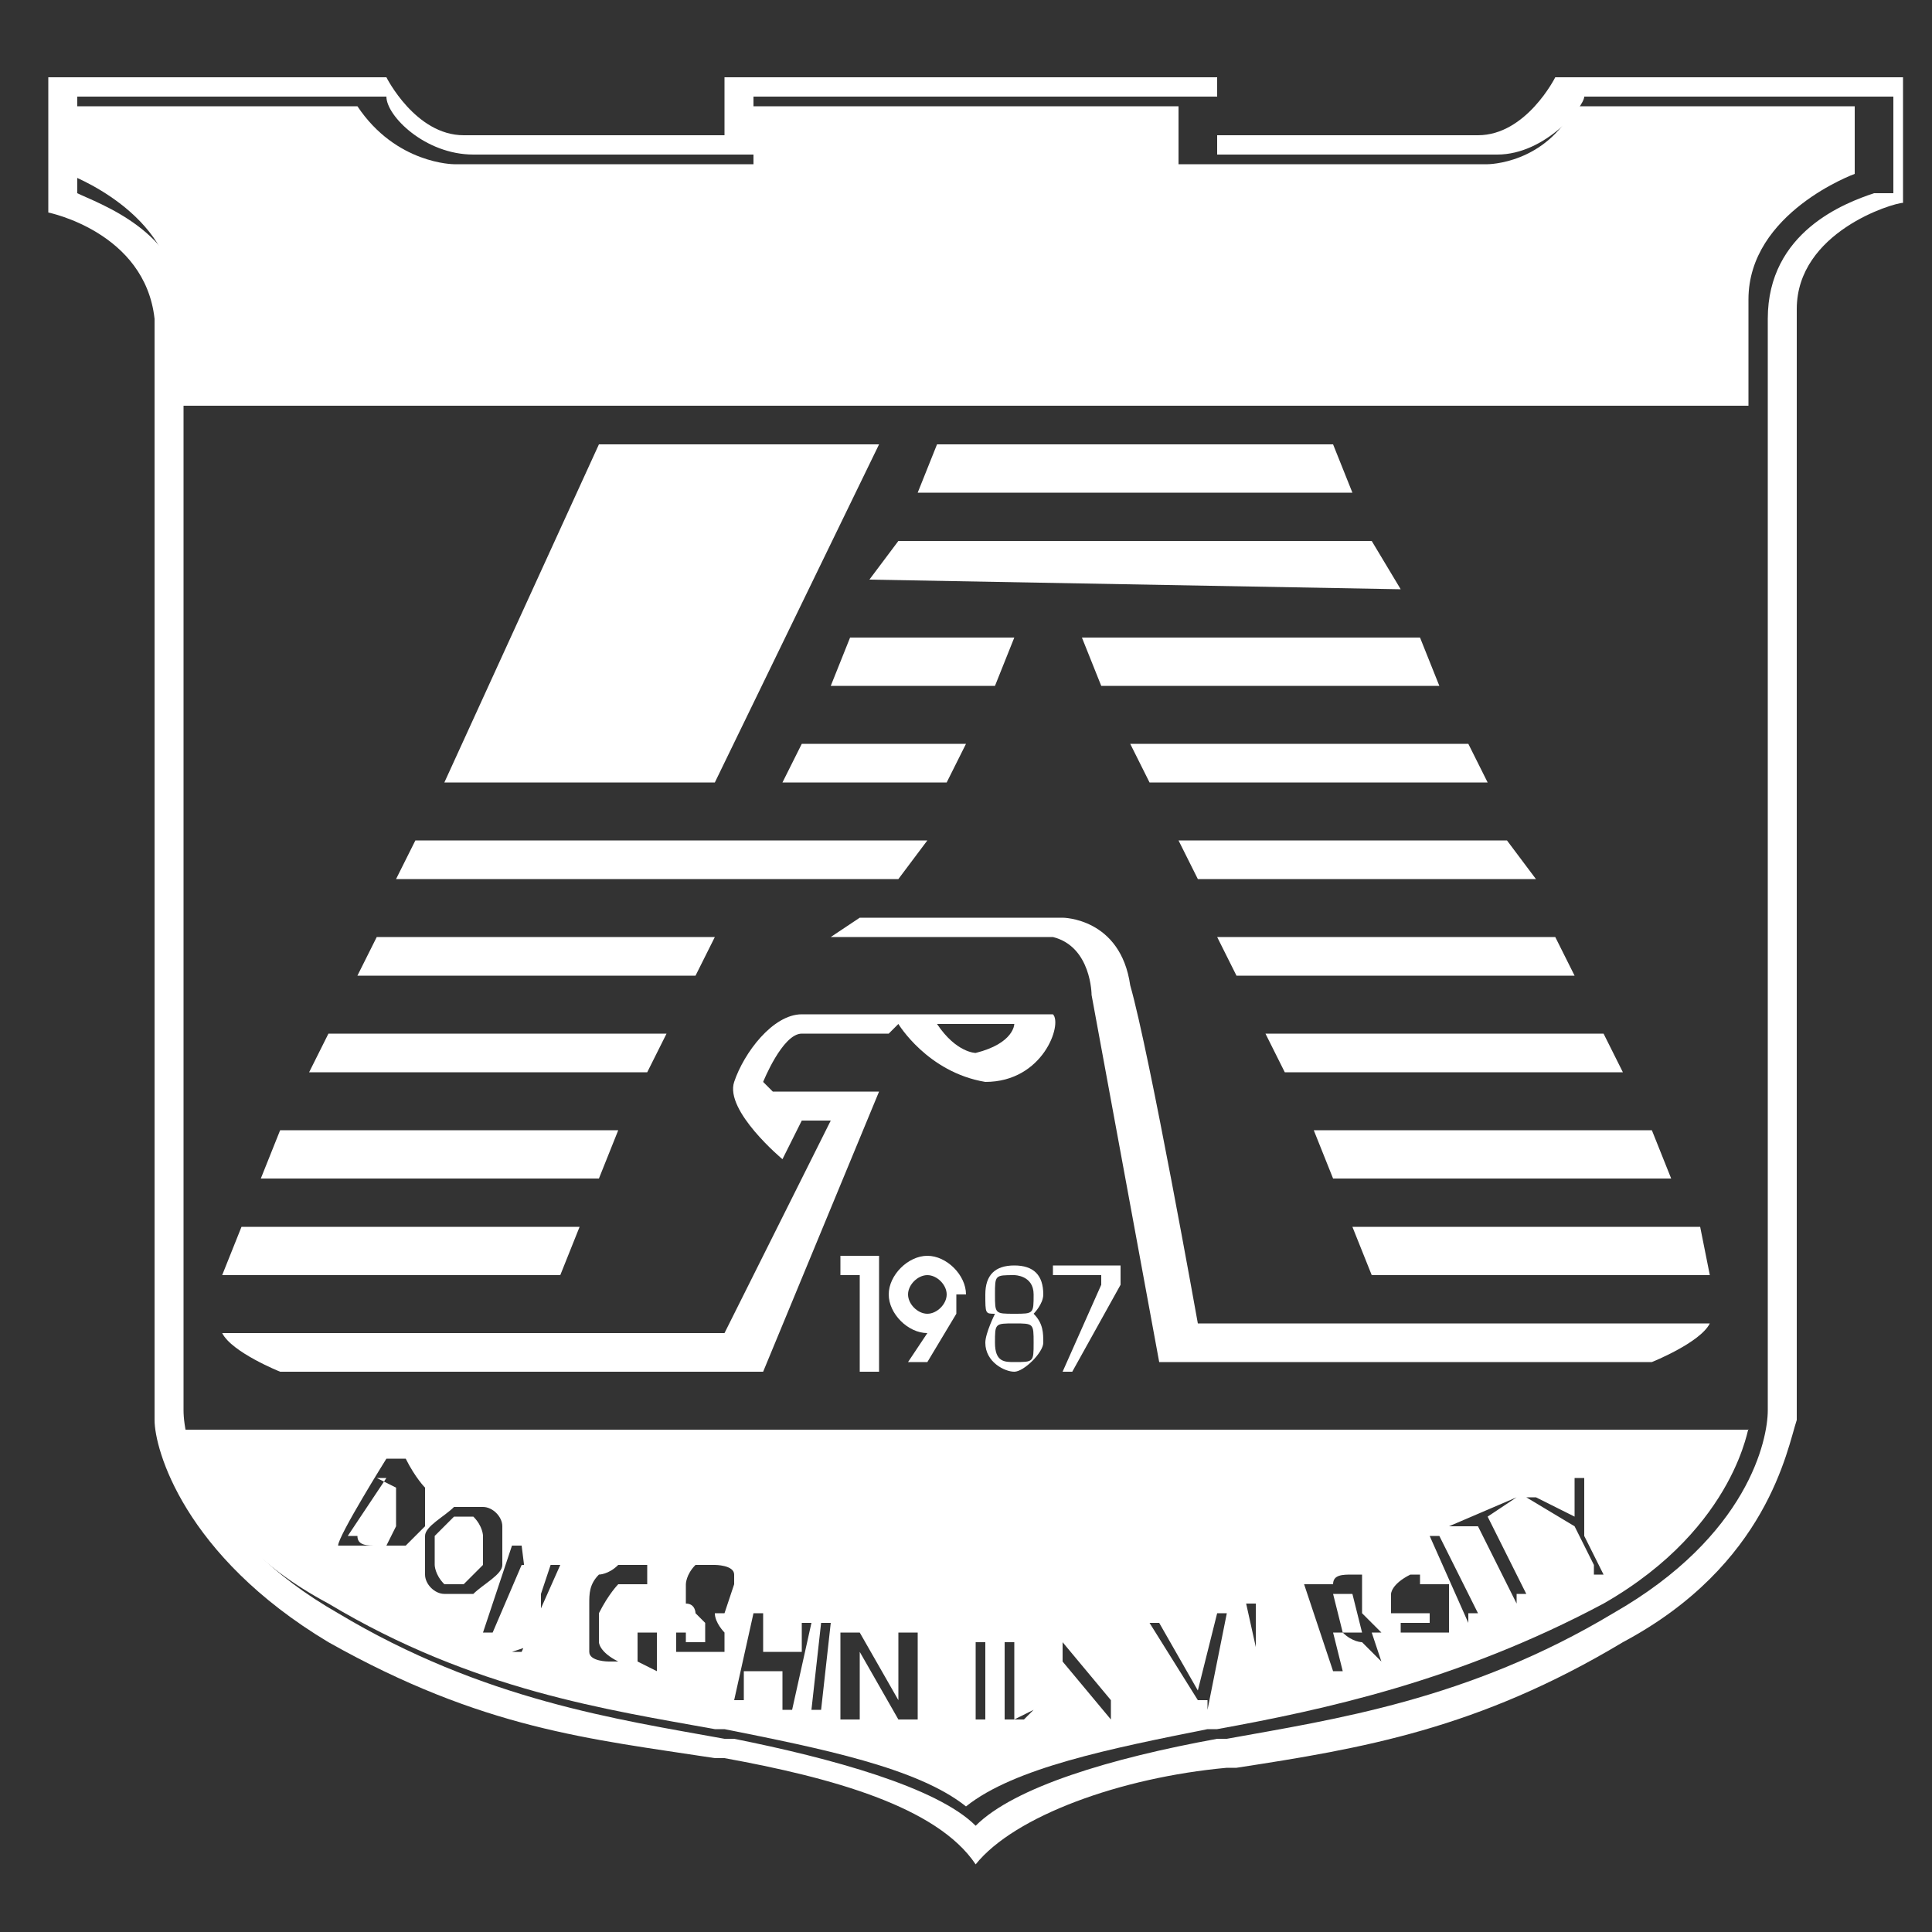 <?xml version="1.0" encoding="UTF-8"?>
<svg xmlns="http://www.w3.org/2000/svg" version="1.1" viewBox="0 0 20 20">
  <rect x="0" y="0" width="20" height="20" fill="#333333" stroke="none"/>
  <defs>
    <style>
      .cls-1, .cls-2 {
        fill: #fff;
      }

      .cls-2 {
        fill-rule: evenodd;
      }

      .cls-3 {
        fill: none;
      }
    </style>
  </defs>
  <!-- Generator: Adobe Illustrator 28.6.0, SVG Export Plug-In . SVG Version: 1.2.0 Build 709)  -->
  <g>
    <g id="_레이어_1" data-name="레이어_1">
      <path class="cls-1" d="M16.3,1.1s0,0,0,0c-.3.6-.9.6-.9.6h-3.2v-.6h-4.4v.6h-3.1s-.6,0-1-.6c0,0,0,0,0,0H.7v.7s1.1.4,1.1,1.3v1.1h16.3v-1.1c0-.9,1.1-1.3,1.1-1.3v-.7h-2.9Z"/>
      <path class="cls-1" d="M9.3,10.6s.3.5.9.6c.6,0,.8-.6.7-.7,0,0-.2,0-.2,0h-2.4c-.3,0-.6.4-.7.7-.1.3.5.8.5.8l.2-.4h.3s-1.1,2.2-1.1,2.2H2.3c.1.2.6.4.6.4h5l1.2-2.9h-1.1s-.1-.1-.1-.1c0,0,0,0,0,0,0,0,.2-.5.4-.5h.9ZM10.1,10.9s-.2,0-.4-.3h.8s0,.2-.4.3"/>
      <path class="cls-1" d="M12.4,13.7h5.3c-.1.2-.6.4-.6.4h-5.1l-.7-3.8s0-.5-.4-.6h-2.3l.3-.2h2.1s.6,0,.7.7c.2.7.7,3.5.7,3.5"/>
      <polygon class="cls-1" points="8.6 7.1 10.3 7.1 10.5 6.6 8.8 6.6 8.6 7.1"/>
      <polygon class="cls-1" points="8.1 8.1 9.8 8.1 10 7.7 8.3 7.7 8.1 8.1"/>
      <polygon class="cls-1" points="13.8 4.6 9.7 4.6 9.5 5.1 14 5.1 13.8 4.6"/>
      <polygon class="cls-1" points="14.5 6.1 14.2 5.6 9.3 5.6 9 6 14.5 6.1"/>
      <polygon class="cls-1" points="14.7 6.6 11.2 6.6 11.4 7.1 14.9 7.1 14.7 6.6"/>
      <polygon class="cls-1" points="15.2 7.7 11.7 7.7 11.9 8.1 15.4 8.1 15.2 7.7"/>
      <polygon class="cls-1" points="17.6 12.7 14 12.7 14.2 13.2 17.7 13.2 17.6 12.7"/>
      <polygon class="cls-1" points="17.1 11.7 13.6 11.7 13.8 12.2 17.3 12.2 17.1 11.7"/>
      <polygon class="cls-1" points="16.6 10.7 13.1 10.7 13.3 11.1 16.8 11.1 16.6 10.7"/>
      <polygon class="cls-1" points="16.1 9.7 12.6 9.7 12.8 10.1 16.3 10.1 16.1 9.7"/>
      <polygon class="cls-1" points="2.5 12.7 6 12.7 5.8 13.2 2.3 13.2 2.5 12.7"/>
      <polygon class="cls-1" points="2.9 11.7 6.4 11.7 6.2 12.2 2.7 12.2 2.9 11.7"/>
      <polygon class="cls-1" points="3.4 10.7 6.9 10.7 6.7 11.1 3.2 11.1 3.4 10.7"/>
      <polygon class="cls-1" points="3.9 9.7 7.4 9.7 7.2 10.1 3.7 10.1 3.9 9.7"/>
      <polygon class="cls-1" points="15.6 8.7 12.2 8.7 12.4 9.1 15.9 9.1 15.6 8.7"/>
      <polygon class="cls-1" points="4.3 8.7 4.1 9.1 9.3 9.1 9.6 8.7 4.3 8.7"/>
      <polygon class="cls-1" points="9.1 4.6 6.2 4.6 4.6 8.1 7.4 8.1 9.1 4.6"/>
      <polygon class="cls-2" points="8.7 13 8.7 13.2 8.9 13.2 8.9 14.2 9.1 14.2 9.1 13 8.7 13"/>
      <polygon class="cls-2" points="10.9 13.1 10.9 13.2 11.4 13.2 11.4 13.3 11 14.2 11.1 14.2 11.6 13.3 11.6 13.1 10.9 13.1"/>
      <path class="cls-2" d="M10,13.4c0-.2-.2-.4-.4-.4s-.4.2-.4.4.2.4.4.4,0,0,0,0l-.2.3h.2l.3-.5c0,0,0-.1,0-.2M9.4,13.4c0-.1.1-.2.2-.2s.2.1.2.2-.1.2-.2.2-.2-.1-.2-.2"/>
      <path class="cls-2" d="M10.7,13.6c0,0,.1-.1.1-.2,0-.2-.1-.3-.3-.3s-.3.1-.3.3,0,.2.1.2c0,0-.1.2-.1.3,0,.2.2.3.3.3s.3-.2.3-.3,0-.2-.1-.3M10.5,13.2c0,0,.2,0,.2.2s0,.2-.2.2-.2,0-.2-.2,0-.2.2-.2M10.5,14.1c-.1,0-.2,0-.2-.2s0-.2.2-.2.2,0,.2.2,0,.2-.2.2"/>
      <path class="cls-1" d="M16.1.8h0c0,0-.3.6-.8.6h0s0,0,0,0h-2.7v-.6h-5.1v.6h-2.7c-.5,0-.8-.6-.8-.6h0c0,0-3.5,0-3.5,0v1.4h0s1,.2,1.1,1.1v11.3s0,0,0,.1c0,.3.3,1.4,1.8,2.3,1.6.9,2.7,1,4,1.2h.1c1.1.2,2.2.5,2.6,1.1.4-.5,1.5-.9,2.6-1h.1c1.3-.2,2.5-.4,4-1.3,1.5-.8,1.7-2,1.8-2.3,0,0,0,0,0-.1V3.2c0-.8,1-1.1,1.1-1.1h0V.8h-3.5ZM19.4,2h0c-.3.1-1.1.4-1.1,1.3v11.2s0,0,0,.1c0,.3-.2,1.3-1.6,2.1-1.5.9-2.9,1.1-4,1.3h-.1c-1.1.2-2.1.5-2.5.9h0s0,0,0,0c-.4-.4-1.5-.7-2.5-.9h-.1c-1.1-.2-2.5-.4-4-1.3-1.4-.8-1.6-1.8-1.6-2.1,0,0,0-.1,0-.1V3.2c0-.8-.9-1.1-1.1-1.2h0V1h3.2c0,.2.4.6.9.6,0,0,2.9,0,2.9,0v-.6h4.8v.6s2.9,0,2.9,0c.5,0,.9-.5.9-.6h0s3.2,0,3.2,0v1Z"/>
      <g>
        <path class="cls-1" d="M14,16.5s0,0,0,0c0,0,0,0-.1,0h-.1s.1.4.1.4h.1c0,0,0,0,.1,0,0,0,0,0,0,0,0,0,0,0,0,0,0,0,0,0,0,0Z"/>
        <path class="cls-1" d="M4.7,15.7c0,0-.1.1-.2.2,0,.1,0,.2,0,.3,0,0,0,.1.1.2,0,0,.2,0,.2,0,0,0,.1-.1.2-.2,0-.1,0-.2,0-.3,0,0,0-.1-.1-.2,0,0-.2,0-.2,0Z"/>
        <path class="cls-1" d="M4.1,15.3h-.1c0,0-.4.6-.4.6h.1c0,.1.1.1.2.1,0,0,0,0,.1,0,0,0,0,0,.1-.2,0,0,0-.1,0-.2,0,0,0-.1,0-.2,0,0,0,0-.2-.1Z"/>
        <path class="cls-1" d="M18.1,14.8h-8s0,0,0,0H1.9c0-.1,0,1,1.5,1.8,1.5.9,2.9,1.1,4,1.3h.1c1,.2,2,.4,2.5.8h0s0,0,0,0c.5-.4,1.5-.6,2.5-.8h.1c1.1-.2,2.5-.5,4-1.3,1.4-.8,1.5-1.9,1.5-1.8ZM4.2,16c0,0-.1,0-.2,0,0,0-.2,0-.3,0h-.2c0-.1.5-.9.5-.9h.2c.1.2.2.3.2.3,0,0,0,.1,0,.2,0,0,0,.2,0,.2,0,0-.1.1-.2.2ZM4.9,16.5c-.1,0-.2,0-.3,0-.1,0-.2-.1-.2-.2,0-.1,0-.2,0-.4,0-.1.2-.2.3-.3.1,0,.2,0,.3,0,.1,0,.2.1.2.2,0,.1,0,.2,0,.4,0,.1-.2.2-.3.3ZM5.6,17v-.8c-.1,0-.2,0-.2,0h0c0,0-.3.7-.3.7h-.1s.3-.9.3-.9h.1s.1.8.1.8h0c0,0,0,0,0,0l.2-.6h.1s-.4.9-.4.9h-.1ZM6.6,17.2c-.1,0-.2,0-.3,0,0,0-.2,0-.2-.1,0,0,0-.1,0-.2,0,0,0-.2,0-.3,0-.1,0-.2.1-.3,0,0,.1,0,.2-.1,0,0,.1,0,.2,0,0,0,0,0,.1,0,0,0,0,0,0,.1,0,0,0,0,0,.1h0s-.1,0-.1,0h0s0,0,0,0c0,0,0,0,0,0,0,0,0,0,0,0,0,0-.2,0-.2,0,0,0-.1.1-.2.3,0,.1,0,.2,0,.3,0,0,0,.1.2.2,0,0,.1,0,.2,0v-.3c0,0-.1,0-.1,0h0c0,0,.3,0,.3,0v.4ZM7.5,16.7h-.1s0,0,0,0c0,0,0,0,0,0,0,0,0,0,0,0,0,0,0,0,0,0,0,0-.1,0-.1,0,0,0,0,0,0,0,0,0,0,0,0,0,0,0,0,0,0,0,0,0,0,0,.1,0h0c0,.1.1.2.1.2,0,0,0,0,0,.1,0,0,0,0,0,.1,0,0,0,0-.1,0,0,0-.1,0-.2,0,0,0-.1,0-.2,0,0,0,0,0,0-.1,0,0,0,0,0-.1h0s.1,0,.1,0h0c0,0,0,0,0,.1,0,0,0,0,.1,0,0,0,0,0,.1,0,0,0,0,0,0-.1,0,0,0,0,0-.1,0,0,0,0-.1-.1h0c0,0,0-.1-.1-.1,0,0,0,0,0-.1,0,0,0,0,0-.1,0,0,0-.1.1-.2,0,0,.1,0,.2,0,0,0,.2,0,.2.1,0,0,0,0,0,.1h0ZM8.2,17.7h-.1s0-.4,0-.4h-.4c0,0,0,.3,0,.3h-.1s.2-.9.2-.9h.1s0,.4,0,.4h.4c0,0,0-.3,0-.3h.1s-.2.9-.2.9ZM8.5,17.7h-.1s.1-.9.1-.9h.1s-.1.9-.1.9ZM9.4,17.8h-.1s-.4-.7-.4-.7h0c0,0,0,0,0,0v.7c0,0-.2,0-.2,0v-.9c0,0,.2,0,.2,0l.4.7h0c0,0,0,0,0,0v-.7c0,0,.2,0,.2,0v.9ZM10.7,17.7s0,0-.1.1c0,0-.1,0-.2,0,0,0-.1,0-.2,0,0,0,0,0-.1,0,0,0,0-.1,0-.2v-.6s.1,0,.1,0v.6c0,0,0,.1,0,.2,0,0,0,0,0,0,0,0,0,0,.1,0,0,0,0,0,.1,0,0,0,0,0,0,0,0,0,0-.1,0-.2v-.6s.1,0,.1,0v.6c0,.1,0,.2,0,.2ZM11.5,17.8l-.5-.6h0c0,0,0,0,0,0v.7c0,0,0,0,0,0v-.9c0,0,0,0,0,0l.5.6h0c0,0,0,0,0,0v-.7c0,0,0,0,0,0v.9c0,0,0,0,0,0ZM11.8,17.7v-.9c-.1,0,0,0,0,0v.9c.1,0,0,0,0,0ZM12.5,17.6h-.1s-.5-.8-.5-.8h.1s.4.7.4.7l.2-.8h.1s-.2,1-.2,1ZM13.1,17.5l-.2-.9h.5c0-.1,0,0,0,0h-.4c0,.1,0,.4,0,.4h.3c0,0,0,0,0,0h-.3c0,0,0,.4,0,.4h.4c0-.1,0,0,0,0h-.5ZM14.3,17.2l-.2-.2s-.1,0-.2-.1h-.1s.1.4.1.4h-.1s-.3-.9-.3-.9h.3c0-.1.1-.1.2-.1,0,0,0,0,.1,0,0,0,0,0,0,.1,0,0,0,0,0,.1,0,0,0,0,0,.1,0,0,0,0,0,.1,0,0,0,0,0,0,0,0,0,0,0,0,0,0,0,0,0,0l.2.2h-.1ZM15,16.9s0,0-.2,0c0,0-.1,0-.2,0,0,0,0,0-.1,0,0,0,0,0,0-.1h0s.1,0,.1,0h0c0,0,0,0,0,0,0,0,0,0,.1,0,0,0,0,0,.1,0,0,0,0,0,0-.1,0,0,0,0,0,0,0,0,0,0-.2,0h0c0,0-.1,0-.2,0,0,0,0,0,0,0,0,0,0,0,0,0,0,0,0-.1,0-.2,0,0,0-.1.2-.2,0,0,.2,0,.2,0,0,0,0,0,.1,0h0s-.1,0-.1,0h0s0,0,0,0c0,0,0,0,0,0,0,0,0,0,0,0,0,0,0,0-.1,0,0,0,0,0,0,.1,0,0,0,0,0,0,0,0,0,0,0,0,0,0,0,0,.1,0h0c0,0,.2,0,.2,0,0,0,0,0,0,.1,0,0,0,0,0,.1,0,0,0,0,0,.1ZM15.2,16.8l-.4-.9h.1s.4.8.4.8h-.1ZM15.7,16.6l-.4-.8h-.3c0,.1,0,0,0,0l.7-.3h0c0,0-.3.2-.3.2l.4.8h-.1ZM16.5,16.2l-.2-.4-.5-.3h.1c0,0,.4.2.4.2v-.4s.1,0,.1,0v.6s.2.4.2.4h-.1Z"/>
      </g>
      <rect class="cls-3" x="-306.8" y="-309.9" width="576" height="720"/>
      <rect class="cls-3" x="-306.8" y="-309.9" width="576" height="720"/>
    </g>
  </g>
</svg>